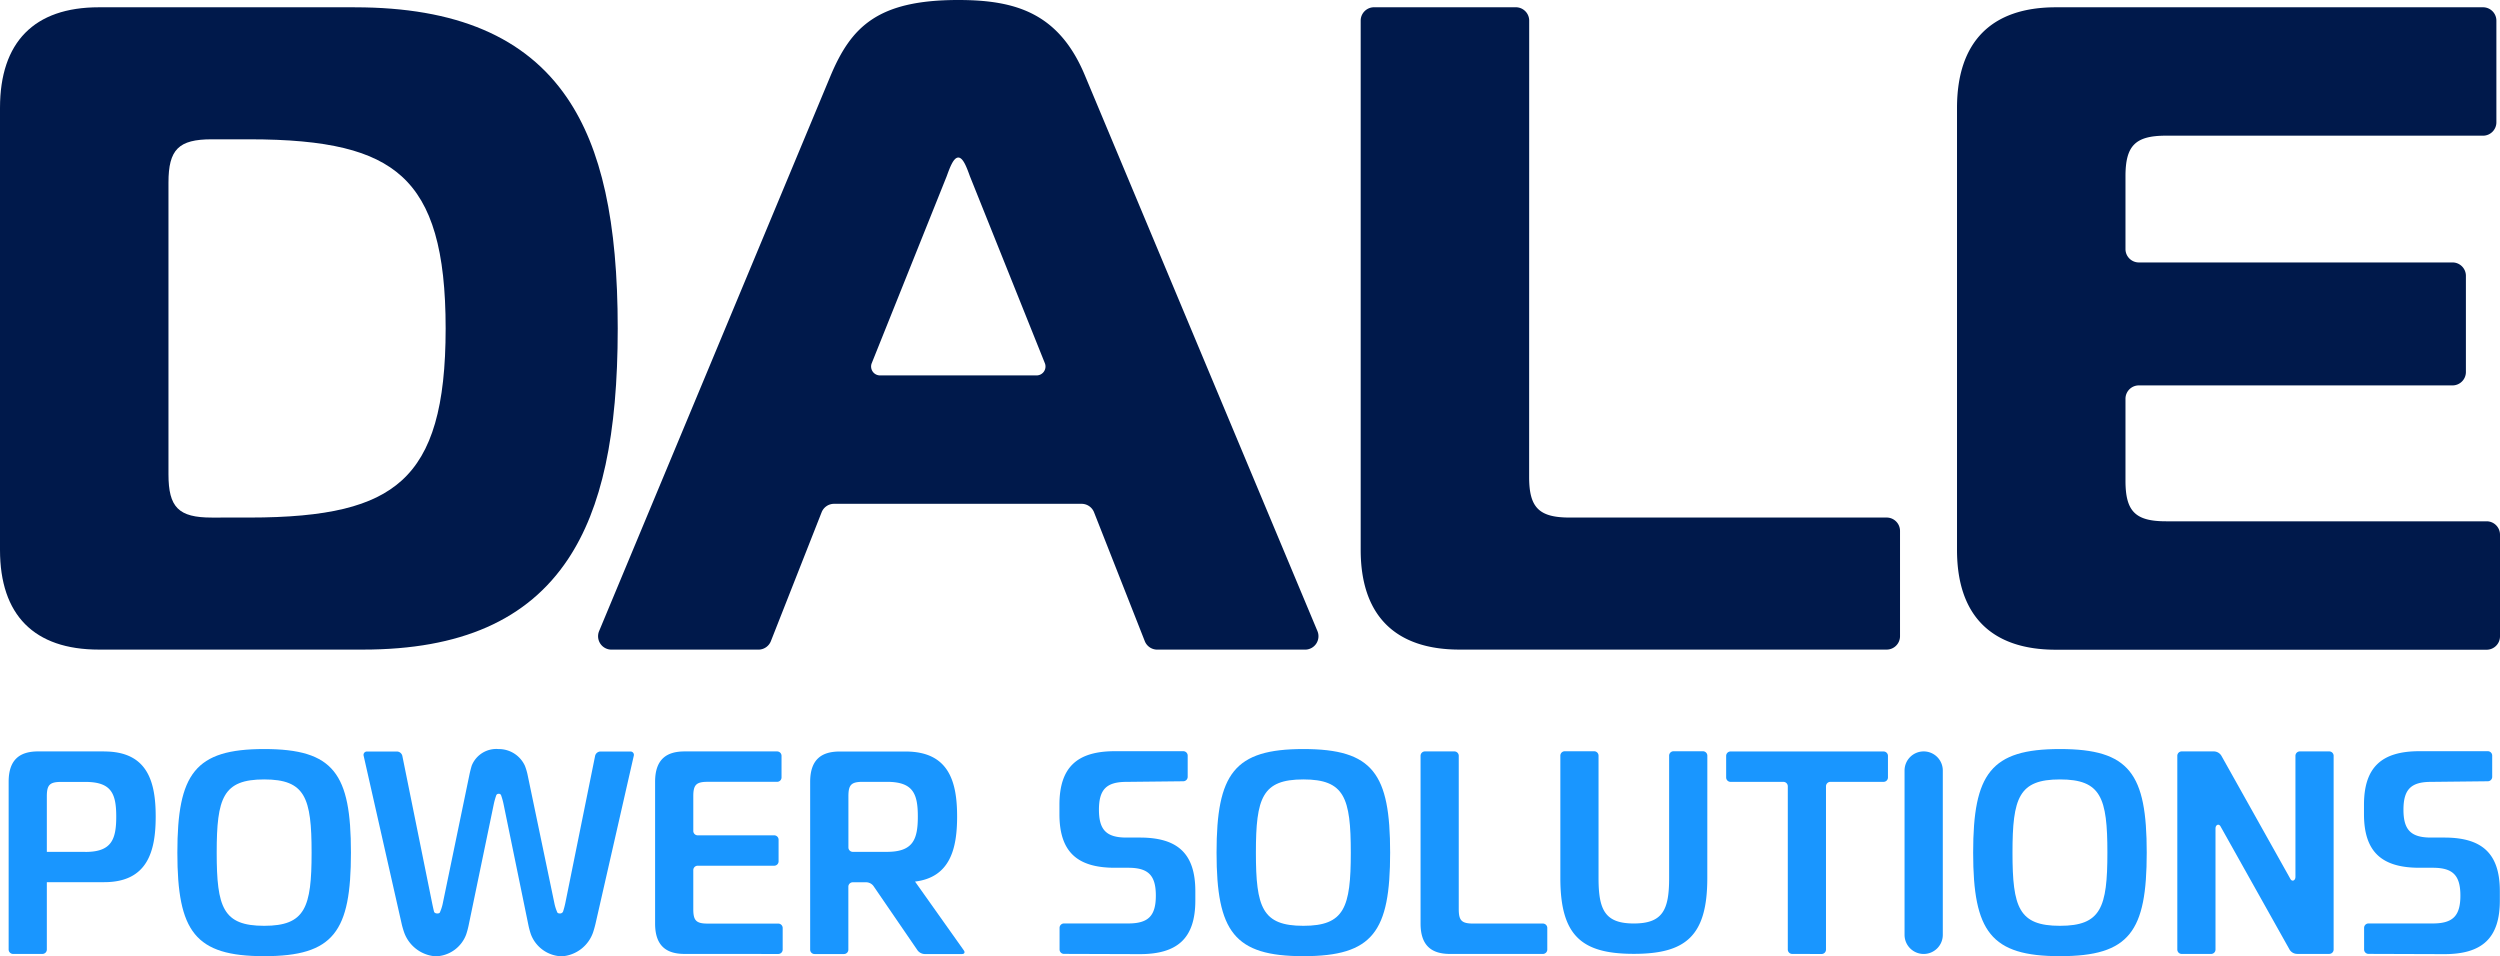 <svg id="Dale_logo" data-name="Dale logo" xmlns="http://www.w3.org/2000/svg" xmlns:xlink="http://www.w3.org/1999/xlink" width="130.721" height="50" viewBox="0 0 130.721 50">
  <defs>
    <clipPath id="clip-path">
      <rect id="Rectangle_1189" data-name="Rectangle 1189" width="130.721" height="50" fill="none"/>
    </clipPath>
  </defs>
  <g id="Group_1118" data-name="Group 1118" clip-path="url(#clip-path)">
    <path id="Path_1240" data-name="Path 1240" d="M18.556,2.178H5.167C1.787,2.178,0,4,0,7.44V30.549c0,3.411,1.787,5.214,5.167,5.214H18.984c5.1,0,8.6-1.546,10.716-4.727,1.773-2.667,2.6-6.5,2.6-12.065,0-5.582-.843-9.416-2.653-12.066-2.172-3.18-5.8-4.726-11.09-4.726M11.075,28.86c-1.736,0-2.266-.529-2.266-2.266V11.347c0-1.736.529-2.266,2.266-2.266h1.953c4.092,0,6.476.579,7.974,1.935,1.588,1.439,2.3,3.892,2.3,7.954s-.708,6.515-2.3,7.954c-1.5,1.356-3.882,1.935-7.974,1.935Z" transform="translate(0 -1.797)" fill="#00194b"/>
    <path id="Path_1241" data-name="Path 1241" d="M204.138,3.979C202.778.677,200.5,0,197.5,0c-4.219,0-5.6,1.4-6.683,3.979L178.721,33a.7.7,0,0,0,.645.968h7.687a.7.7,0,0,0,.65-.443l2.653-6.738a.7.7,0,0,1,.65-.443h12.945a.7.7,0,0,1,.65.443l2.653,6.738a.7.7,0,0,0,.65.443h7.733a.7.7,0,0,0,.645-.969ZM193.409,19.63a.466.466,0,0,1-.432-.639l3.92-9.778c.167-.459.354-.975.606-.975s.44.516.606.975l3.92,9.778a.466.466,0,0,1-.432.639Z" transform="translate(-147.395)" fill="#00194b"/>
    <path id="Path_1242" data-name="Path 1242" d="M415.3,2.878a.7.7,0,0,0-.7-.7h-7.411a.7.7,0,0,0-.7.7V30.55c0,3.411,1.787,5.214,5.167,5.214H433.99a.7.7,0,0,0,.7-.7V29.56a.7.7,0,0,0-.7-.7H417.42c-1.607,0-2.123-.516-2.123-2.123Z" transform="translate(-335.341 -1.798)" fill="#00194b"/>
    <path id="Path_1243" data-name="Path 1243" d="M595.576,8.891c-1.607,0-2.123.516-2.123,2.123V14.82a.7.7,0,0,0,.7.7h16.4a.7.7,0,0,1,.7.7v5.029a.7.7,0,0,1-.7.7h-16.4a.7.7,0,0,0-.7.7v4.283c0,1.607.516,2.123,2.123,2.123h16.76a.7.7,0,0,1,.7.7v5.315a.7.7,0,0,1-.7.7H589.811c-3.38,0-5.167-1.8-5.167-5.214V7.44c0-3.443,1.787-5.262,5.167-5.262h22.336a.7.7,0,0,1,.7.7V8.192a.7.7,0,0,1-.7.7Z" transform="translate(-482.315 -1.797)" fill="#00194b"/>
    <path id="Path_1244" data-name="Path 1244" d="M7.576,224.479H4.127c-.908,0-1.543.378-1.543,1.588v8.771a.23.23,0,0,0,.23.23H4.351a.23.23,0,0,0,.23-.23v-3.522h3c2.269,0,2.692-1.618,2.692-3.434s-.424-3.4-2.692-3.4m-.983,5.249H4.581v-2.9c0-.605.151-.757.756-.757H6.592c1.362,0,1.618.605,1.618,1.816s-.257,1.845-1.618,1.845" transform="translate(-2.132 -185.189)" fill="#1996ff"/>
    <path id="Path_1245" data-name="Path 1245" d="M197.249,235.067c-.908,0-1.543-.378-1.543-1.588v-7.412c0-1.21.635-1.588,1.543-1.588h4.838a.23.23,0,0,1,.23.23v1.129a.23.23,0,0,1-.23.23h-3.628c-.6,0-.756.152-.756.756v1.812a.23.23,0,0,0,.23.23h4a.23.23,0,0,1,.23.23v1.129a.23.23,0,0,1-.23.23h-4a.23.23,0,0,0-.23.23v2.04c0,.6.151.756.756.756h3.688a.231.231,0,0,1,.23.23v1.129a.23.23,0,0,1-.23.23Z" transform="translate(-161.452 -185.188)" fill="#1996ff"/>
    <path id="Path_1246" data-name="Path 1246" d="M424.384,224.709a.23.23,0,0,1,.23-.23h1.537a.23.23,0,0,1,.23.23v8.015c0,.6.151.756.756.756h3.643a.23.23,0,0,1,.23.23v1.129a.23.23,0,0,1-.23.23h-4.853c-.908,0-1.543-.378-1.543-1.588Z" transform="translate(-350.105 -185.189)" fill="#1996ff"/>
    <path id="Path_1247" data-name="Path 1247" d="M473.828,231.1c0,3.025-1.119,3.963-3.842,3.963s-3.842-.938-3.842-3.963v-6.4a.23.23,0,0,1,.23-.23h1.537a.23.23,0,0,1,.23.23v6.4c0,1.664.333,2.375,1.845,2.375s1.846-.711,1.846-2.375v-6.4a.231.231,0,0,1,.23-.23H473.6a.231.231,0,0,1,.23.23Z" transform="translate(-384.556 -185.188)" fill="#1996ff"/>
    <path id="Path_1248" data-name="Path 1248" d="M247.527,231.285c1.839-.223,2.2-1.727,2.2-3.4,0-1.815-.424-3.4-2.692-3.4h-3.449c-.908,0-1.543.378-1.543,1.588v8.771a.23.23,0,0,0,.23.23h1.537a.23.23,0,0,0,.23-.23v-3.292a.231.231,0,0,1,.23-.23h.721a.489.489,0,0,1,.359.19l2.311,3.373a.49.49,0,0,0,.359.189h1.961c.126,0,.17-.084.1-.187Zm.146-3.4c0,1.21-.257,1.846-1.618,1.846h-1.782a.23.23,0,0,1-.23-.23v-2.675c0-.605.151-.756.756-.756h1.256c1.361,0,1.618.605,1.618,1.815" transform="translate(-199.681 -185.189)" fill="#1996ff"/>
    <path id="Path_1249" data-name="Path 1249" d="M62.06,229.2c0,4.129-.892,5.415-4.538,5.415-3.615,0-4.538-1.286-4.538-5.415s.923-5.416,4.538-5.416c3.646,0,4.538,1.286,4.538,5.416m-4.538,3.827c2.148,0,2.481-.953,2.481-3.827s-.333-3.827-2.481-3.827-2.481.953-2.481,3.827.333,3.827,2.481,3.827" transform="translate(-43.71 -184.618)" fill="#1996ff"/>
    <path id="Path_1250" data-name="Path 1250" d="M372.513,229.2c0,4.129-.892,5.415-4.538,5.415-3.615,0-4.538-1.286-4.538-5.415s.923-5.416,4.538-5.416c3.646,0,4.538,1.286,4.538,5.416m-4.538,3.827c2.148,0,2.481-.953,2.481-3.827s-.333-3.827-2.481-3.827-2.481.953-2.481,3.827.333,3.827,2.481,3.827" transform="translate(-299.825 -184.618)" fill="#1996ff"/>
    <path id="Path_1251" data-name="Path 1251" d="M519.133,235.067a.23.23,0,0,1-.23-.23V226.3a.231.231,0,0,0-.23-.23h-2.763a.23.23,0,0,1-.23-.23v-1.129a.23.23,0,0,1,.23-.23h8a.23.23,0,0,1,.23.23v1.129a.23.23,0,0,1-.23.23H521.13a.231.231,0,0,0-.23.23v8.541a.23.23,0,0,1-.23.23Z" transform="translate(-425.422 -185.188)" fill="#1996ff"/>
    <path id="Rectangle_1188" data-name="Rectangle 1188" d="M1,0H1A1,1,0,0,1,2,1V9.591a1,1,0,0,1-1,1H1a1,1,0,0,1-1-1V1A1,1,0,0,1,1,0Z" transform="translate(99.586 39.29)" fill="#1996ff"/>
    <path id="Path_1252" data-name="Path 1252" d="M598.543,229.2c0,4.129-.892,5.415-4.538,5.415-3.615,0-4.538-1.286-4.538-5.415s.923-5.416,4.538-5.416c3.646,0,4.538,1.286,4.538,5.416m-4.538,3.827c2.148,0,2.481-.953,2.481-3.827s-.333-3.827-2.481-3.827-2.481.953-2.481,3.827.333,3.827,2.481,3.827" transform="translate(-486.294 -184.618)" fill="#1996ff"/>
    <path id="Path_1253" data-name="Path 1253" d="M114.106,225.1c.026-.124.077-.324.114-.445a1.382,1.382,0,0,1,1.4-.869,1.5,1.5,0,0,1,1.382.876,3.1,3.1,0,0,1,.133.438l1.419,6.8a2.354,2.354,0,0,0,.145.433s.023.049.129.049a.168.168,0,0,0,.169-.1,4.561,4.561,0,0,0,.118-.443l1.558-7.7a.293.293,0,0,1,.275-.225h1.567a.176.176,0,0,1,.179.224l-2,8.779c-.028.123-.084.322-.124.442a1.867,1.867,0,0,1-1.636,1.265,1.78,1.78,0,0,1-1.617-1.145,3.975,3.975,0,0,1-.123-.441l-1.314-6.4a3.7,3.7,0,0,0-.125-.441.122.122,0,0,0-.117-.072.132.132,0,0,0-.132.072,3.741,3.741,0,0,0-.126.441l-1.328,6.4a4.4,4.4,0,0,1-.121.442,1.754,1.754,0,0,1-1.6,1.144,1.893,1.893,0,0,1-1.649-1.265c-.041-.119-.1-.318-.126-.441l-1.986-8.779a.176.176,0,0,1,.179-.224h1.568a.294.294,0,0,1,.275.225l1.558,7.7c.025.124.069.326.1.449,0,0,.022.094.174.094.106,0,.129-.049.129-.049a2.367,2.367,0,0,0,.145-.433Z" transform="translate(-89.555 -184.619)" fill="#1996ff"/>
    <path id="Path_1254" data-name="Path 1254" d="M710.444,235.025c1.972,0,2.9-.834,2.9-2.805v-.485c0-1.971-.925-2.805-2.9-2.805h-.7c-1.046,0-1.44-.395-1.44-1.456s.394-1.456,1.44-1.456l2.97-.032a.23.23,0,0,0,.23-.23v-1.112a.23.23,0,0,0-.23-.23H709.14c-1.972,0-2.9.834-2.9,2.805v.485c0,1.971.925,2.805,2.9,2.805h.7c1.046,0,1.441.394,1.441,1.456s-.394,1.456-1.441,1.456l-3.364,0a.23.23,0,0,0-.23.23v1.131a.23.23,0,0,0,.23.23Z" transform="translate(-582.631 -185.135)" fill="#1996ff"/>
    <path id="Path_1255" data-name="Path 1255" d="M320.729,235.025c1.971,0,2.9-.834,2.9-2.805v-.485c0-1.971-.925-2.805-2.9-2.805h-.7c-1.046,0-1.44-.395-1.44-1.456s.394-1.456,1.44-1.456l2.97-.032a.231.231,0,0,0,.23-.23v-1.112a.23.23,0,0,0-.23-.23h-3.576c-1.971,0-2.9.834-2.9,2.805v.485c0,1.971.925,2.805,2.9,2.805h.7c1.047,0,1.441.394,1.441,1.456s-.394,1.456-1.441,1.456l-3.363,0a.23.23,0,0,0-.23.23v1.131a.23.23,0,0,0,.23.23Z" transform="translate(-261.127 -185.135)" fill="#1996ff"/>
    <path id="Path_1256" data-name="Path 1256" d="M652.77,224.723a.466.466,0,0,0-.409-.243h-1.675a.23.23,0,0,0-.23.23v10.13a.23.23,0,0,0,.23.23h1.537a.23.23,0,0,0,.23-.23v-6.327c0-.149.089-.2.139-.2.025,0,.083.007.131.1l3.593,6.412a.466.466,0,0,0,.409.243H658.4a.23.23,0,0,0,.23-.23V224.71a.23.23,0,0,0-.23-.23h-1.537a.23.23,0,0,0-.23.23v6.327c0,.149-.089.2-.139.2-.025,0-.083-.007-.131-.1Z" transform="translate(-536.608 -185.19)" fill="#1996ff"/>
  </g>
</svg>
